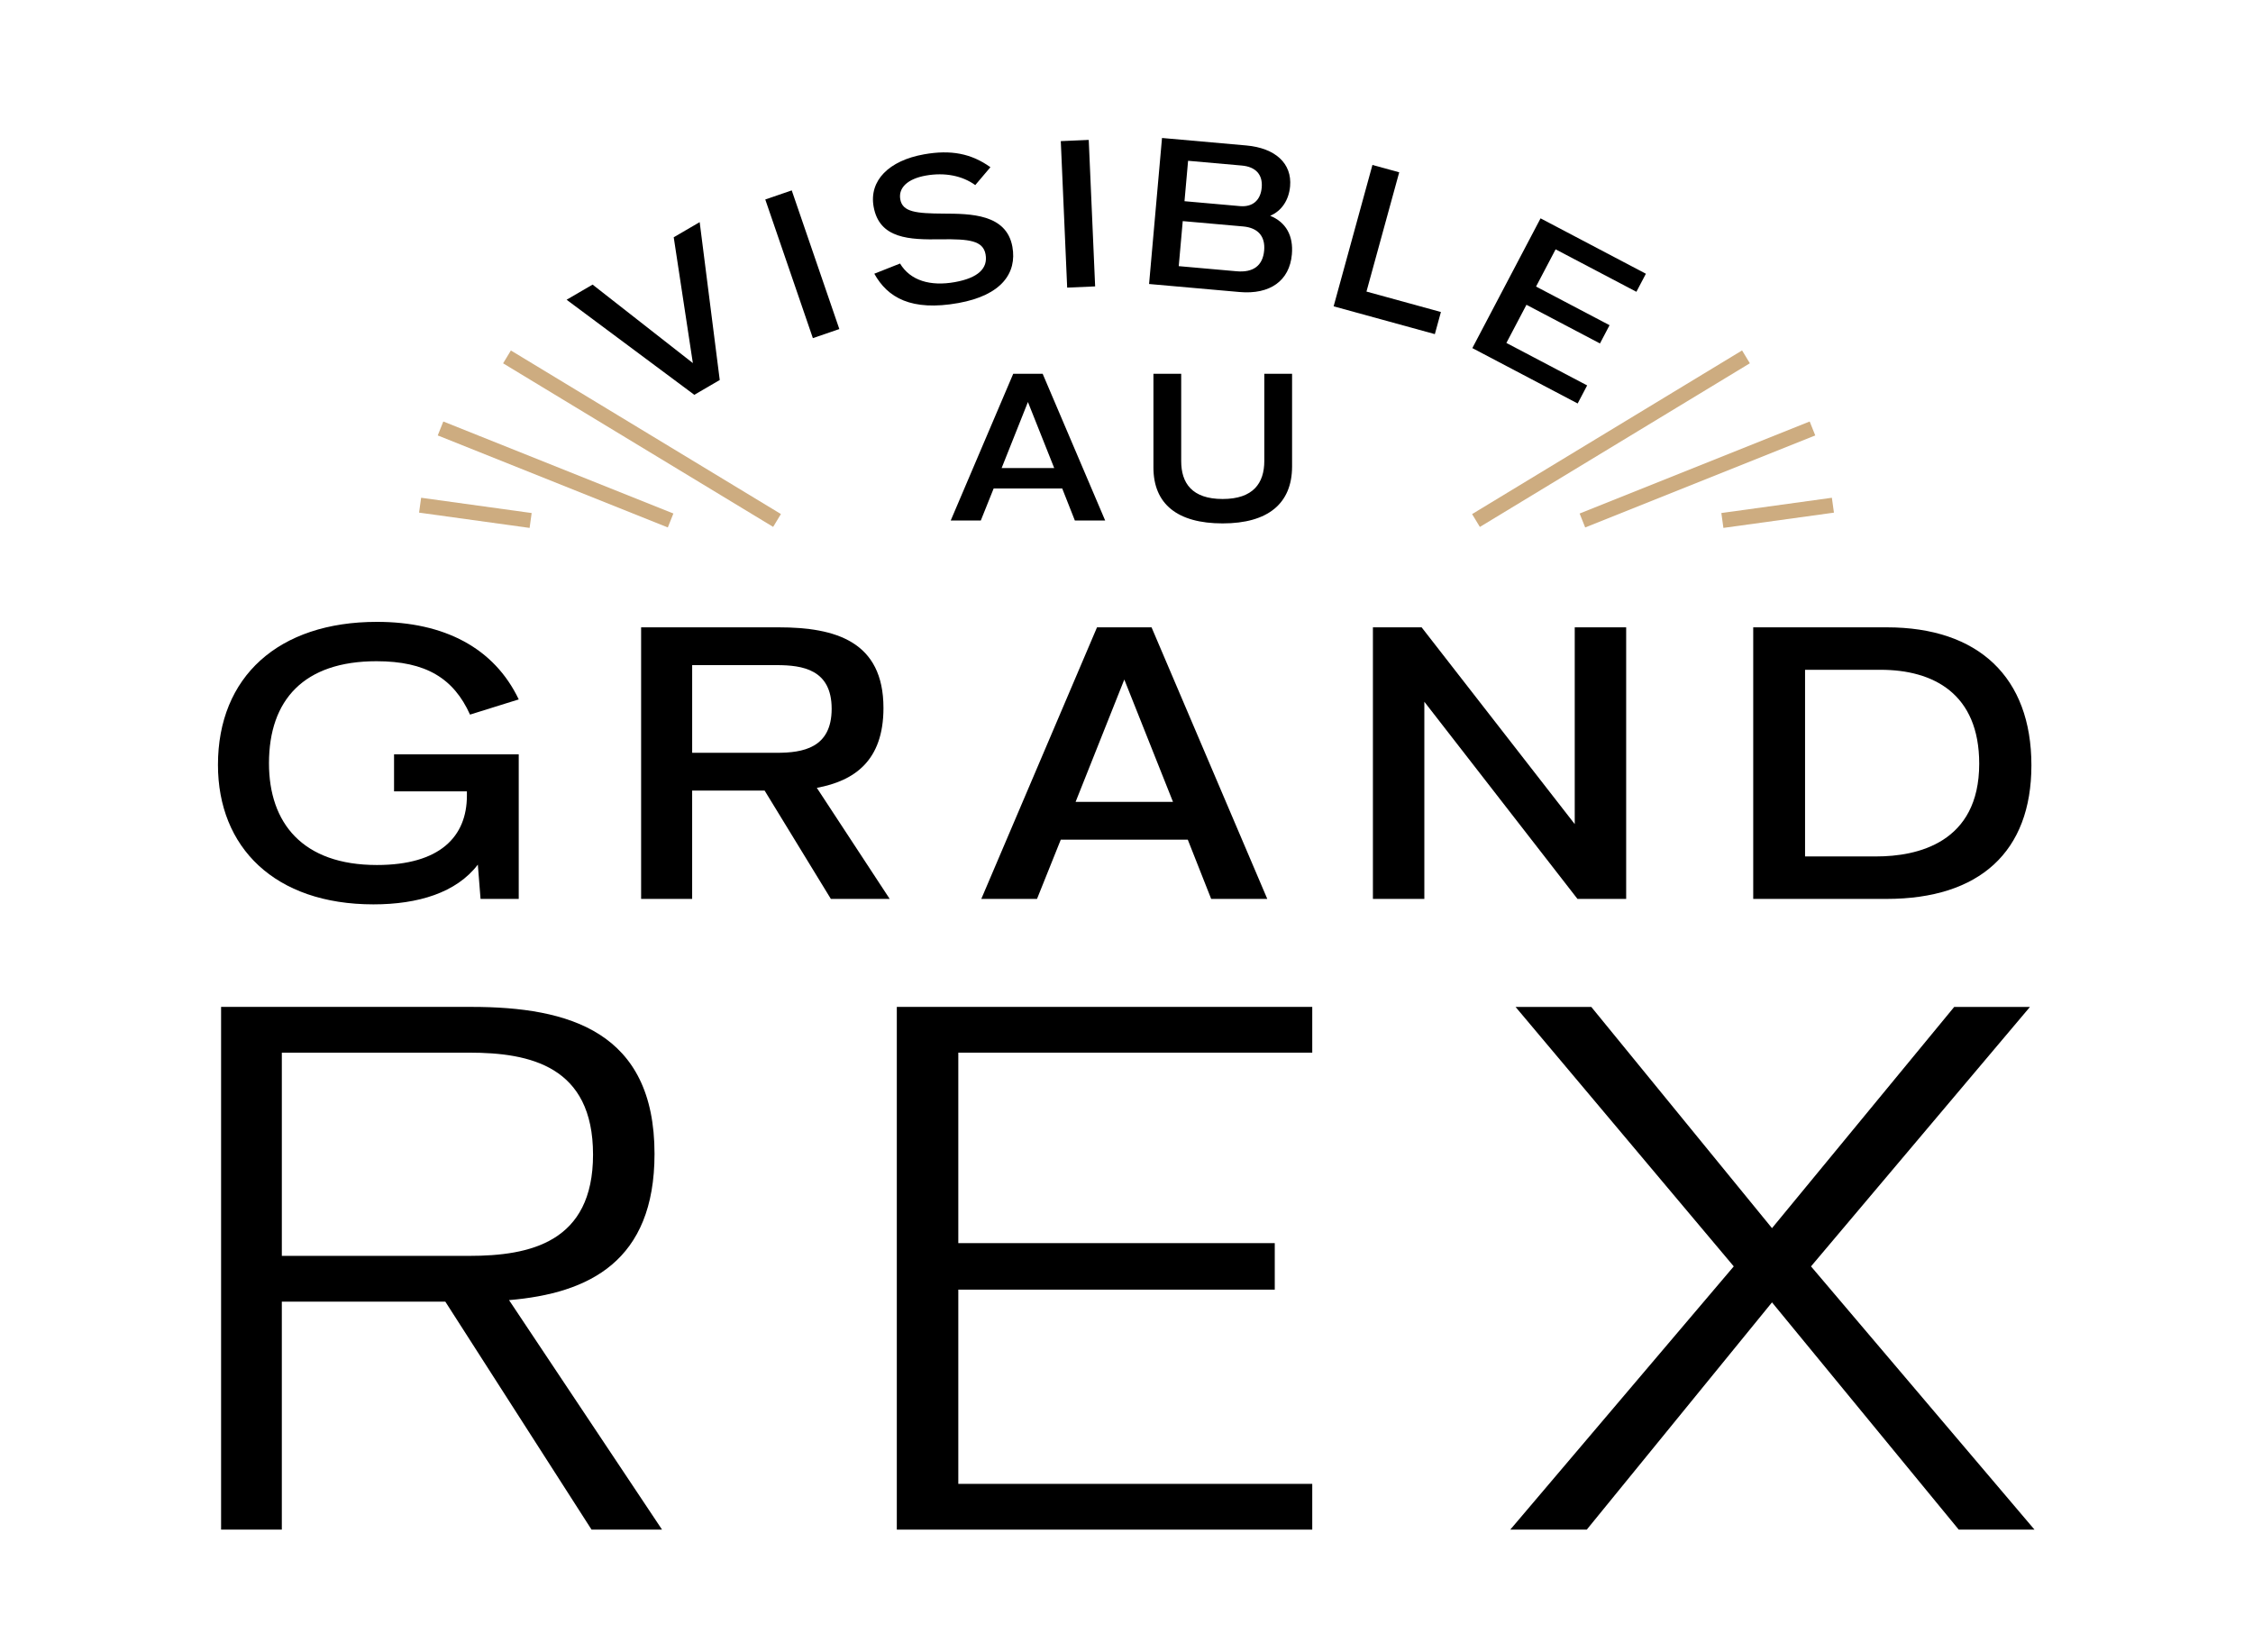 <?xml version="1.0" encoding="UTF-8"?>
<svg id="Calque_1" xmlns="http://www.w3.org/2000/svg" version="1.1" viewBox="0 0 150 110">
  <!-- Generator: Adobe Illustrator 29.2.1, SVG Export Plug-In . SVG Version: 2.1.0 Build 116)  -->
  <defs>
    <style>
      .st0 {
        fill: #cdac80;
      }
    </style>
  </defs>
  <g>
    <path d="M26.235,52.685v-2.465h8.301v9.624h-2.542l-.181-2.283c-1.427,1.868-3.969,2.646-6.952,2.646-6.563,0-10.35-3.787-10.35-9.287,0-5.862,4.021-9.52,10.583-9.52,4.488,0,7.808,1.738,9.442,5.162l-3.243,1.012c-1.089-2.413-2.931-3.554-6.226-3.554-4.825,0-7.159,2.567-7.159,6.796,0,3.969,2.23,6.771,7.185,6.771,4.203,0,5.992-1.894,5.992-4.617v-.285h-4.851Z"/>
    <path d="M59.234,59.844h-3.917l-4.41-7.212h-4.825v7.212h-3.398v-18.08h9.157c3.787,0,6.978.934,6.978,5.369,0,3.502-1.92,4.851-4.436,5.317l4.851,7.394ZM46.083,44.28v5.837h5.629c1.738,0,3.658-.312,3.658-2.932s-1.945-2.905-3.658-2.905h-5.629Z"/>
    <path d="M80.638,59.844l-1.557-3.943h-8.457l-1.582,3.943h-3.709l7.704-18.08h3.631l7.705,18.08h-3.735ZM71.611,53.385h6.485l-3.242-8.146-3.243,8.146Z"/>
    <path d="M104.844,41.764h3.423v18.08h-3.242l-10.195-13.126v13.126h-3.424v-18.08h3.243l10.194,13.1v-13.1Z"/>
    <path d="M116.726,59.844v-18.08h8.897c6.097,0,9.624,3.32,9.624,9.183,0,5.759-3.45,8.897-9.649,8.897h-8.872ZM120.176,57.016h4.747c2.698,0,6.849-.882,6.849-6.173,0-4.67-3.062-6.252-6.563-6.252h-5.032v12.425Z"/>
  </g>
  <g>
    <path d="M44.076,101.832h-4.693l-9.736-15.178h-10.884v15.178h-4.044v-34.799h16.675c6.491,0,12.182,1.647,12.182,9.785,0,7.14-4.344,9.287-9.686,9.736l10.185,15.277ZM18.764,70.079v13.529h12.481c4.044,0,8.238-.898,8.238-6.74,0-5.891-4.194-6.789-8.238-6.789h-12.481Z"/>
    <path d="M59.708,101.832v-34.799h27.659v3.046h-23.565v12.681h21.069v3.096h-21.069v12.931h23.565v3.046h-27.659Z"/>
    <path d="M100.552,101.832l14.878-17.524-14.528-17.274h5.042l12.032,14.729,12.132-14.729h5.043l-14.578,17.274,14.878,17.524h-5.043l-12.432-15.128-12.332,15.128h-5.092Z"/>
  </g>
  <g>
    <path d="M44.855,15.796l1.728-1.008,1.336,10.51-1.692.987-8.503-6.33,1.729-1.008,6.676,5.225-1.274-8.376Z"/>
    <path d="M54.119,22.511l-3.169-9.231,1.762-.605,3.169,9.231-1.762.605Z"/>
    <path d="M58.21,18.222l1.713-.678c.688,1.143,2.024,1.528,3.65,1.237,1.557-.279,2.209-.923,2.044-1.846-.166-.924-1.095-1.027-2.968-1.004-2.085.032-4.099-.019-4.485-2.168-.314-1.75,1.027-3.071,3.342-3.486,1.805-.324,3.162-.056,4.434.854l-1.009,1.191c-.866-.627-2.031-.858-3.299-.632-1.185.213-1.834.799-1.693,1.584.151.841,1.049.936,2.886.947,1.779.008,4.185.018,4.578,2.208.314,1.75-.729,3.231-3.595,3.745-3.142.563-4.716-.362-5.599-1.953Z"/>
    <path d="M71.05,19.148l-.425-9.753,1.861-.081.426,9.753-1.861.081Z"/>
    <path d="M76.503,18.907l.861-9.721,5.606.497c1.939.172,3.057,1.198,2.922,2.719-.081.906-.553,1.638-1.327,1.963,1.058.431,1.555,1.332,1.445,2.573-.156,1.758-1.46,2.682-3.483,2.503l-6.025-.534ZM78.478,17.718l3.85.341c1.116.1,1.748-.379,1.837-1.383.084-.948-.414-1.513-1.404-1.601l-4.017-.355-.266,2.998ZM78.861,13.395l3.696.327c.837.074,1.37-.385,1.445-1.235.077-.864-.397-1.385-1.332-1.467l-3.57-.316-.239,2.691Z"/>
    <path d="M88.79,20.394l2.584-9.412,1.783.489-2.18,7.94,4.956,1.361-.404,1.472-6.739-1.851Z"/>
    <path d="M98.026,23.172l4.541-8.636,7.013,3.688-.632,1.202-5.378-2.827-1.303,2.478,4.894,2.573-.639,1.215-4.894-2.574-1.336,2.54,5.377,2.828-.632,1.202-7.013-3.688Z"/>
  </g>
  <g>
    <path d="M71.561,34.65l-.84-2.129h-4.566l-.854,2.129h-2.003l4.16-9.764h1.961l4.16,9.764h-2.017ZM66.686,31.161h3.502l-1.751-4.398-1.751,4.398Z"/>
    <path d="M76.793,31.119v-6.233h1.849v5.813c0,1.457.714,2.521,2.76,2.521,2.031,0,2.773-1.051,2.773-2.535v-5.8h1.849v6.164c0,2.479-1.611,3.796-4.623,3.796s-4.608-1.289-4.608-3.727Z"/>
  </g>
  <g>
    <g>
      <rect class="st0" x="42.244" y="18.695" width="1" height="21.019" transform="translate(-4.38 50.635) rotate(-58.797)"/>
      <rect class="st0" x="36.489" y="23.339" width=".999" height="16.497" transform="translate(-6.073 54.207) rotate(-68.209)"/>
      <rect class="st0" x="31.148" y="30.427" width="1" height="7.429" transform="translate(-6.506 60.814) rotate(-82.127)"/>
    </g>
    <g>
      <rect class="st0" x="96.746" y="28.705" width="21.019" height="1" transform="translate(.396 59.828) rotate(-31.223)"/>
      <rect class="st0" x="104.763" y="31.088" width="16.497" height=".999" transform="translate(-3.648 44.231) rotate(-21.801)"/>
      <rect class="st0" x="114.637" y="33.641" width="7.429" height="1" transform="translate(-3.557 16.508) rotate(-7.861)"/>
    </g>
  </g>
</svg>